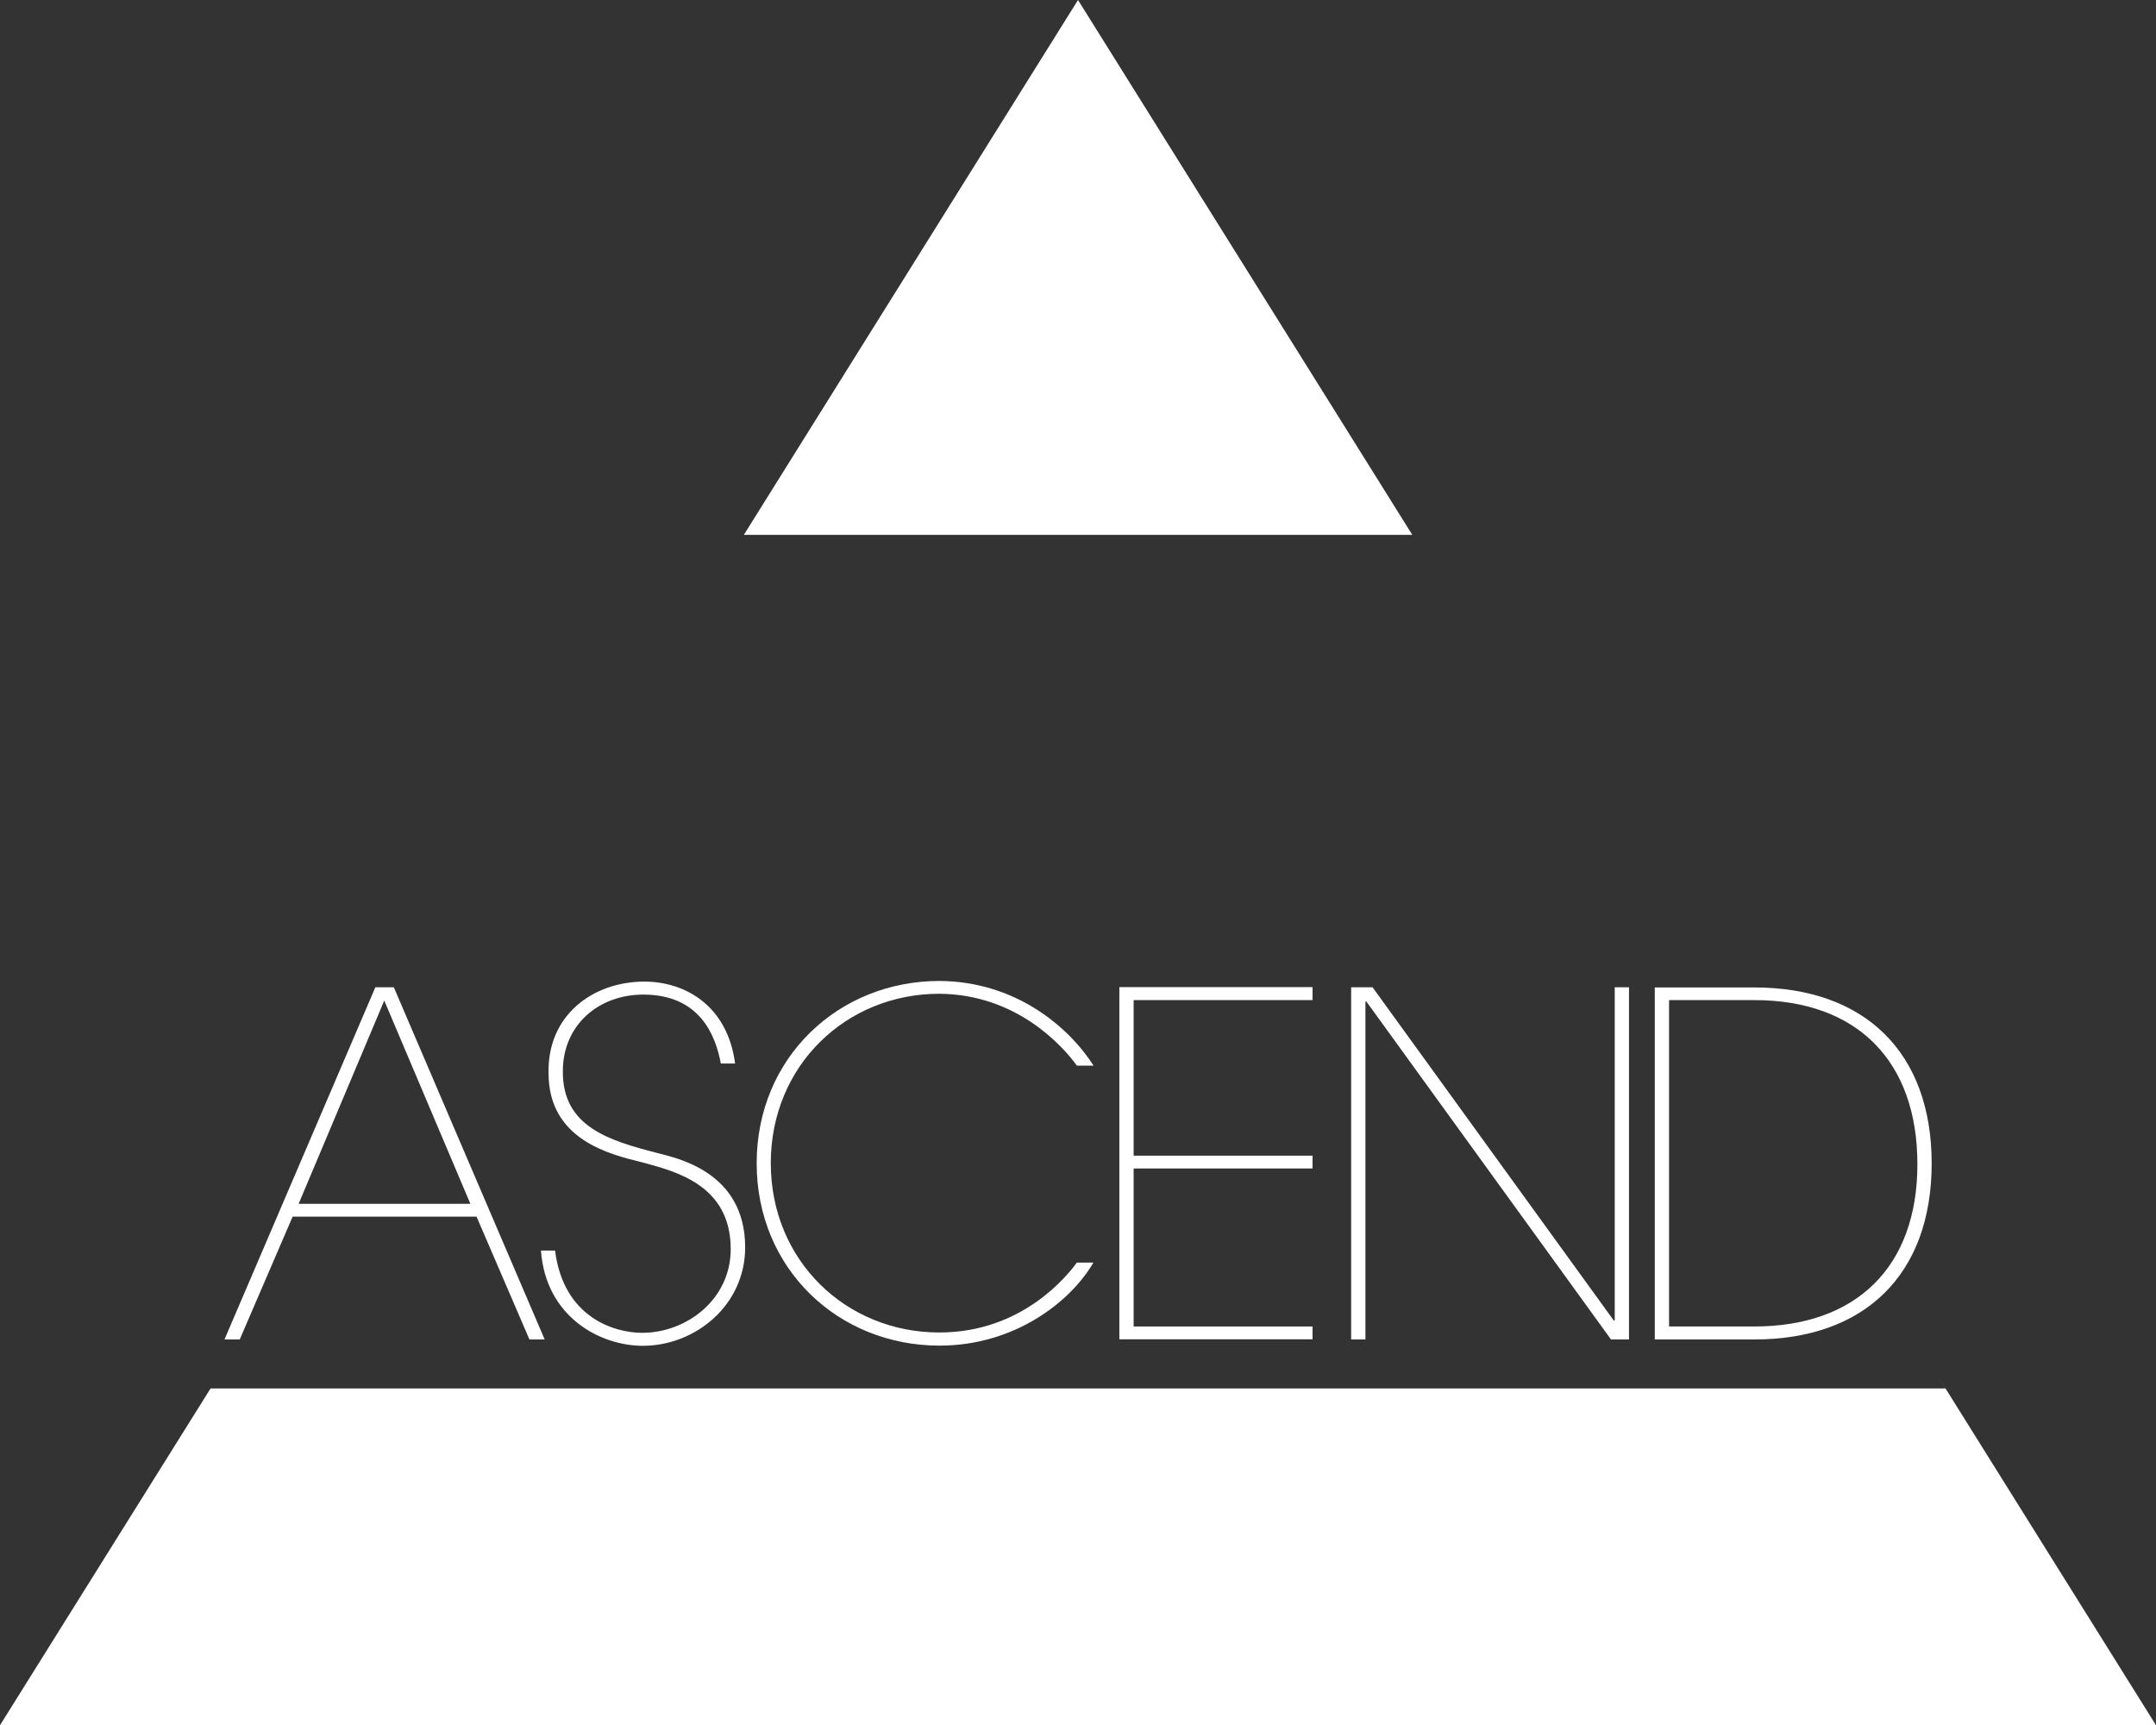 <?xml version="1.0" encoding="UTF-8"?>
<svg id="_レイヤー_2" data-name="レイヤー 2" xmlns="http://www.w3.org/2000/svg" viewBox="0 0 132.92 106.35">
  <rect x="0" y="0" width="132.92" height="106.35" fill="#333333" stroke="none"/>
  <defs>
    <style>
      .cls-1 {
        fill: #fff;
      }
    </style>
  </defs>
  <g id="_レイヤー_1-2" data-name="レイヤー 1">
    <g>
      <g>
        <polygon class="cls-1" points="66.46 0 45.86 32.97 87.07 32.97 66.46 0"/>
        <polygon class="cls-1" points="132.92 106.35 119.55 84.96 119.94 85.59 12.98 85.59 0 106.35 132.92 106.35"/>
      </g>
      <g>
        <path class="cls-1" d="M23.69,61.68l5.31,12.53h-10.59l5.28-12.53Zm-5.66,13.32h11.35l3.26,7.57h.94l-9.3-21.71h-1.14l-9.3,21.71h.94l3.26-7.57Z"/>
        <path class="cls-1" d="M34.22,77.09c.53,4.17,3.7,5.07,5.37,5.07,2.73,0,5.46-2.05,5.46-5.16,0-3.99-3.46-4.81-5.54-5.37-1.91-.47-5.69-1.38-5.69-5.46-.09-3.61,2.76-5.66,5.9-5.66,2.55,0,5.13,1.5,5.6,5.05h-.88c-.32-1.73-1.29-4.25-4.78-4.25-2.76,0-4.96,1.88-4.96,4.72-.03,3.43,2.85,4.28,5.84,5.05,1.06,.29,5.4,1.09,5.4,5.81,0,3.58-3.08,6.07-6.31,6.07-2.61,0-5.98-1.76-6.28-5.87h.88Z"/>
        <path class="cls-1" d="M67.4,77.85c-1.47,2.49-4.93,5.1-9.48,5.1-6.22,0-11.27-4.72-11.27-11.24s5.05-11.24,11.27-11.24c4.64,.03,7.92,2.76,9.5,5.22h-1.03c-.82-1.14-3.67-4.4-8.48-4.43-5.75,0-10.39,4.43-10.39,10.44s4.64,10.44,10.39,10.44c5.08,0,7.86-3.46,8.48-4.31h1Z"/>
        <path class="cls-1" d="M80.92,60.86v.79h-11.03v9.59h11.03v.79h-11.03v9.74h11.03v.79h-11.91v-21.71h11.91Z"/>
        <path class="cls-1" d="M99.49,81.4h.06v-20.54h.88v21.71h-1.11l-15.08-20.83h-.06v20.83h-.88v-21.71h1.32l14.87,20.54Z"/>
        <path class="cls-1" d="M102.9,61.65h5.25c6.37,0,10.06,3.78,10.06,10.12s-3.78,10-10.06,10h-5.25v-20.12Zm-.88,20.92h6.13c6.83,0,10.94-4.02,10.94-10.85s-4.11-10.85-10.94-10.85h-6.13v21.71Z"/>
      </g>
    </g>
  </g>
</svg>